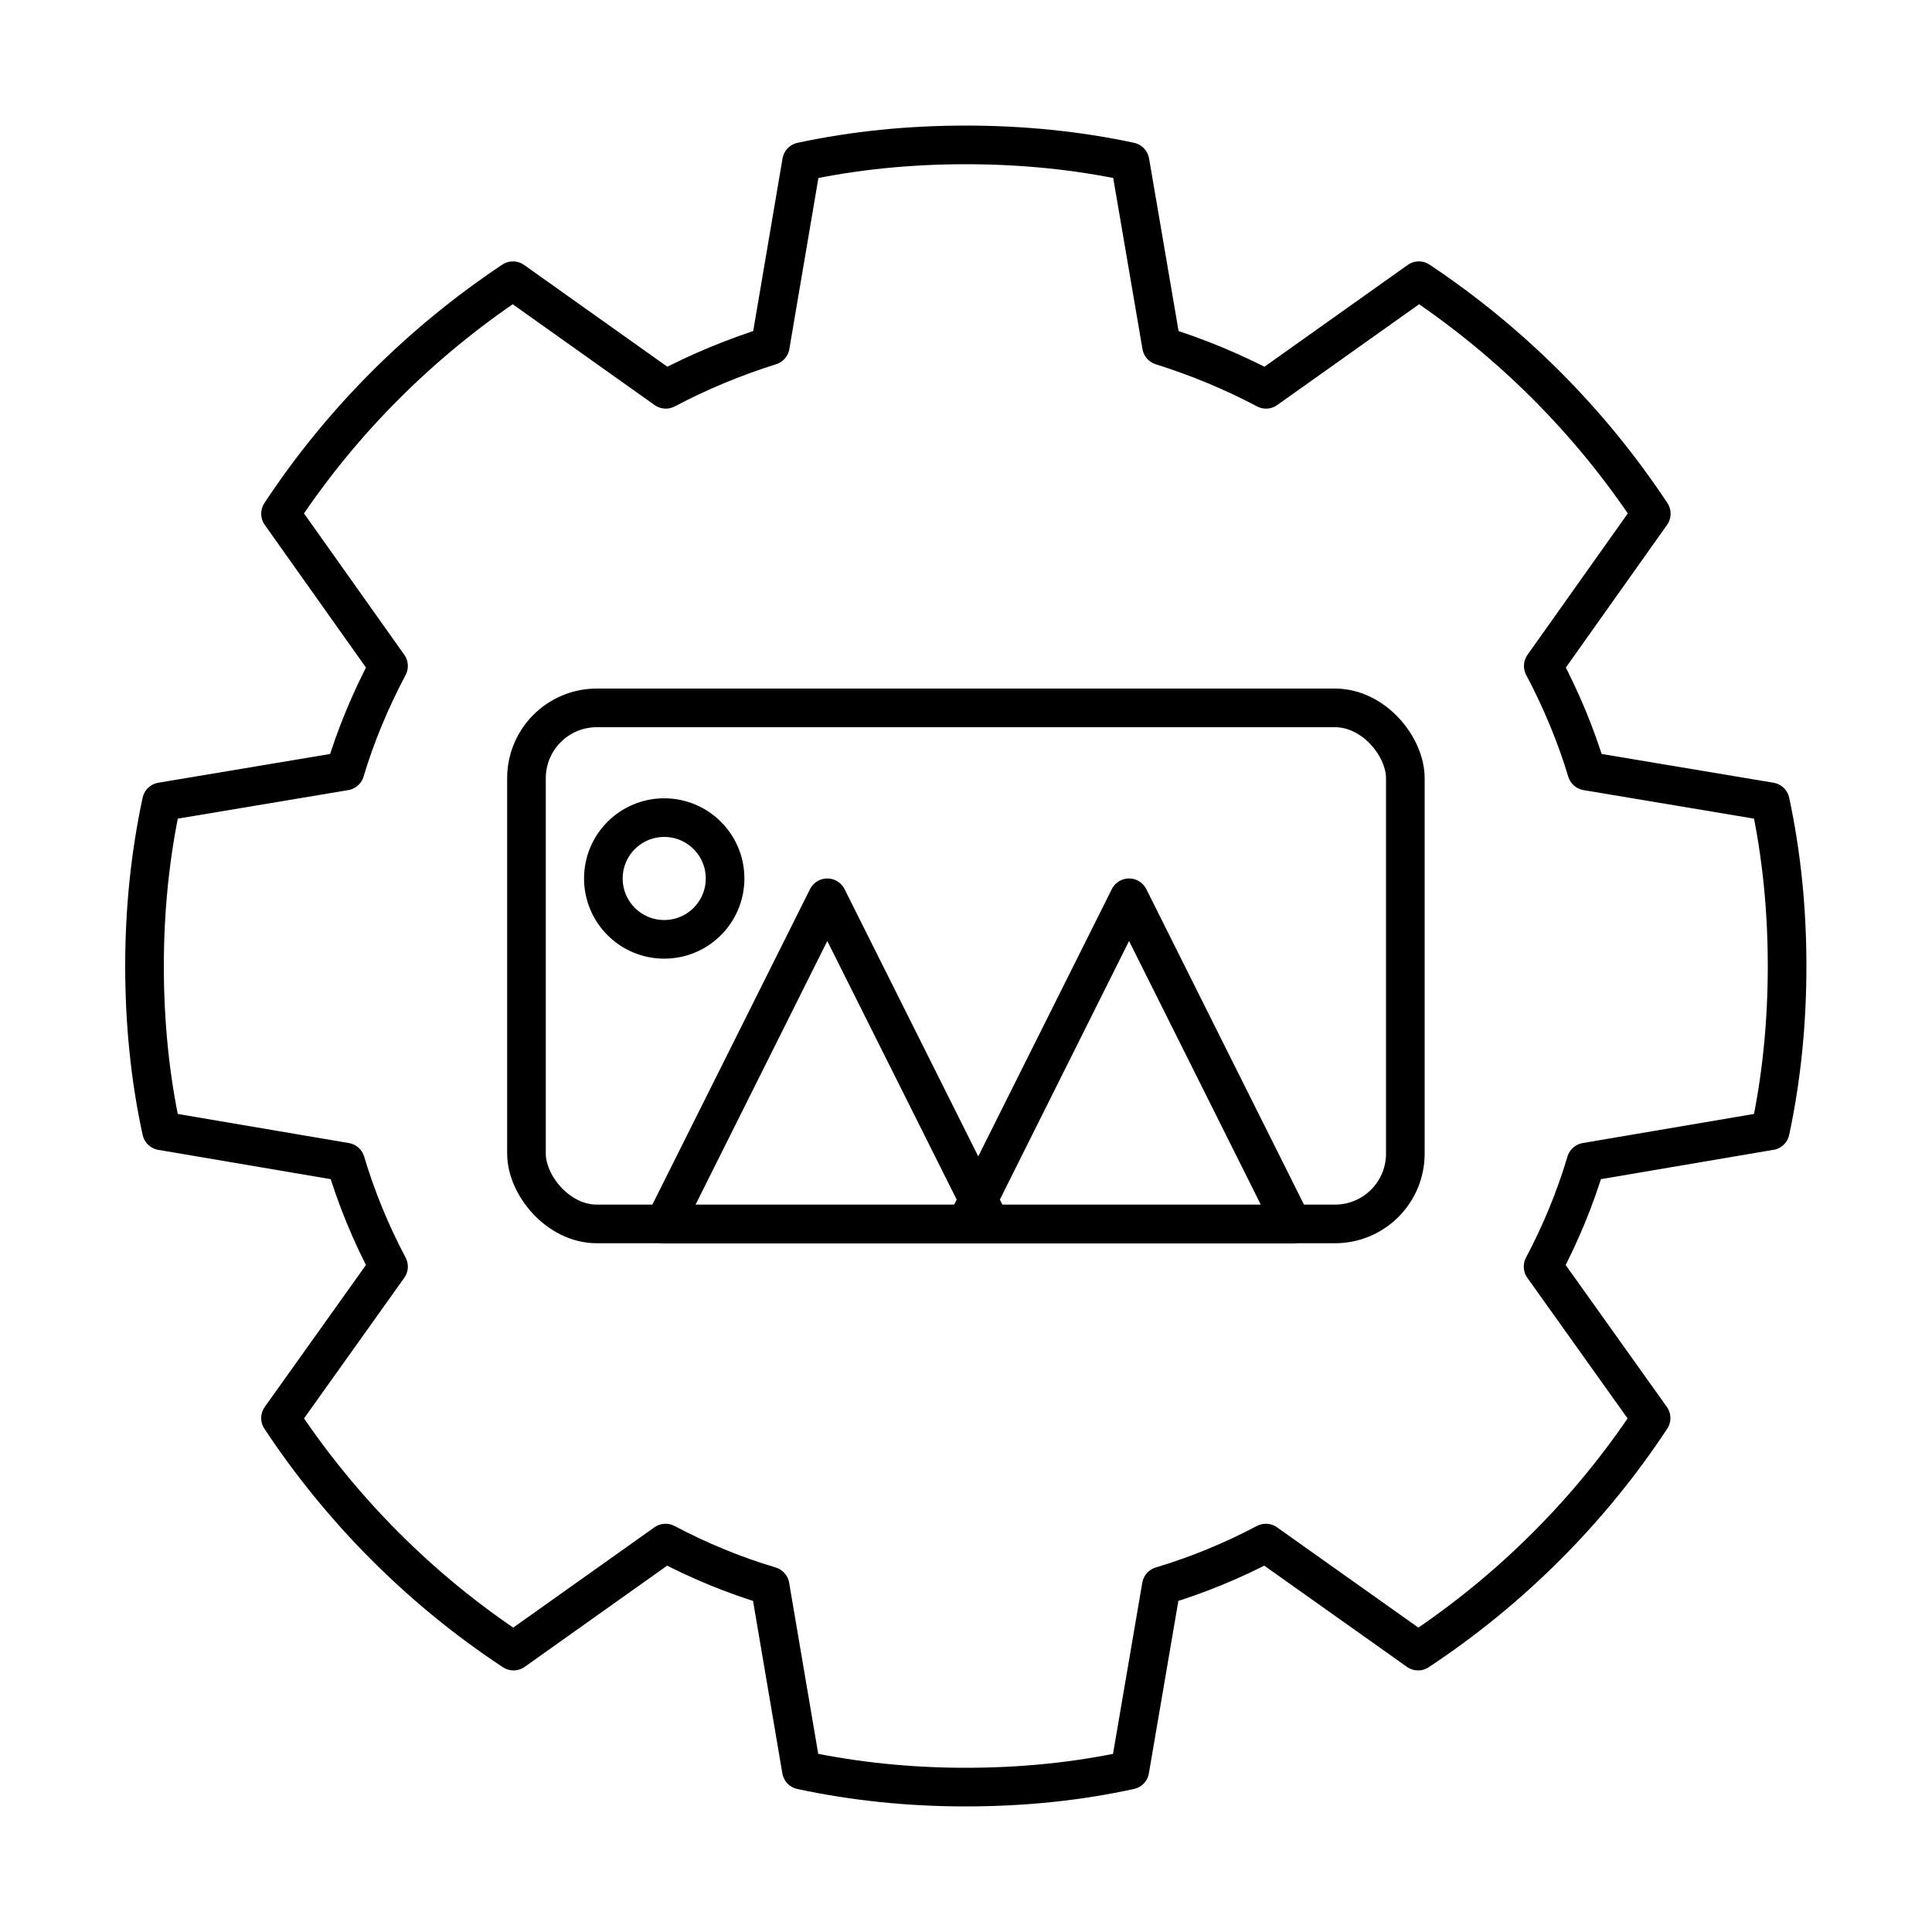 <svg viewBox="0 0 100 100" xmlns="http://www.w3.org/2000/svg" data-sanitized-data-name="Layer 1" data-name="Layer 1" id="Layer_1">
  <defs>
    <style>
      .cls-1 {
        fill: none;
        stroke: #000;
        stroke-linecap: round;
        stroke-linejoin: round;
        stroke-width: 2px;
      }
    </style>
  </defs>
  <path d="M91.63,58.53c.59-2.75,.87-5.63,.87-8.53s-.28-5.75-.87-8.5l-9.5-1.59c-.56-1.87-1.34-3.72-2.25-5.44l5.59-7.88c-3.16-4.78-7.25-8.87-12.03-12.06l-7.91,5.62c-1.72-.91-3.53-1.66-5.41-2.25l-1.63-9.53c-2.75-.59-5.59-.87-8.5-.87s-5.75,.28-8.5,.87l-1.62,9.53c-1.88,.59-3.69,1.34-5.41,2.25l-7.91-5.62c-4.78,3.19-8.88,7.28-12.03,12.06l5.59,7.88c-.91,1.72-1.69,3.56-2.25,5.44l-9.5,1.59c-.59,2.75-.88,5.59-.88,8.5s.28,5.78,.88,8.53l9.53,1.62c.56,1.88,1.31,3.69,2.22,5.41l-5.59,7.84c3.16,4.78,7.28,8.91,12.06,12.06l7.87-5.59c1.72,.91,3.53,1.66,5.41,2.22l1.62,9.53c2.75,.59,5.59,.88,8.5,.88s5.75-.28,8.5-.88l1.63-9.53c1.87-.56,3.69-1.31,5.41-2.22l7.88,5.59c4.78-3.16,8.91-7.28,12.06-12.06l-5.59-7.84c.91-1.72,1.66-3.53,2.22-5.41l9.53-1.62Z" class="cls-1"></path>
  <g>
    <rect ry="3.64" rx="3.64" height="26.71" width="45.49" y="36.64" x="27.25" class="cls-1"></rect>
    <g>
      <polygon points="42.82 46.47 51.27 63.36 34.38 63.36 42.82 46.47 42.82 46.47" class="cls-1"></polygon>
      <polygon points="58.44 46.47 66.88 63.36 50 63.36 58.44 46.47 58.44 46.47" class="cls-1"></polygon>
      <path d="M37.53,45.47c0,1.74-1.41,3.15-3.15,3.15s-3.15-1.41-3.15-3.15,1.41-3.15,3.15-3.15,3.15,1.41,3.15,3.15Z" class="cls-1"></path>
    </g>
  </g>
</svg>
